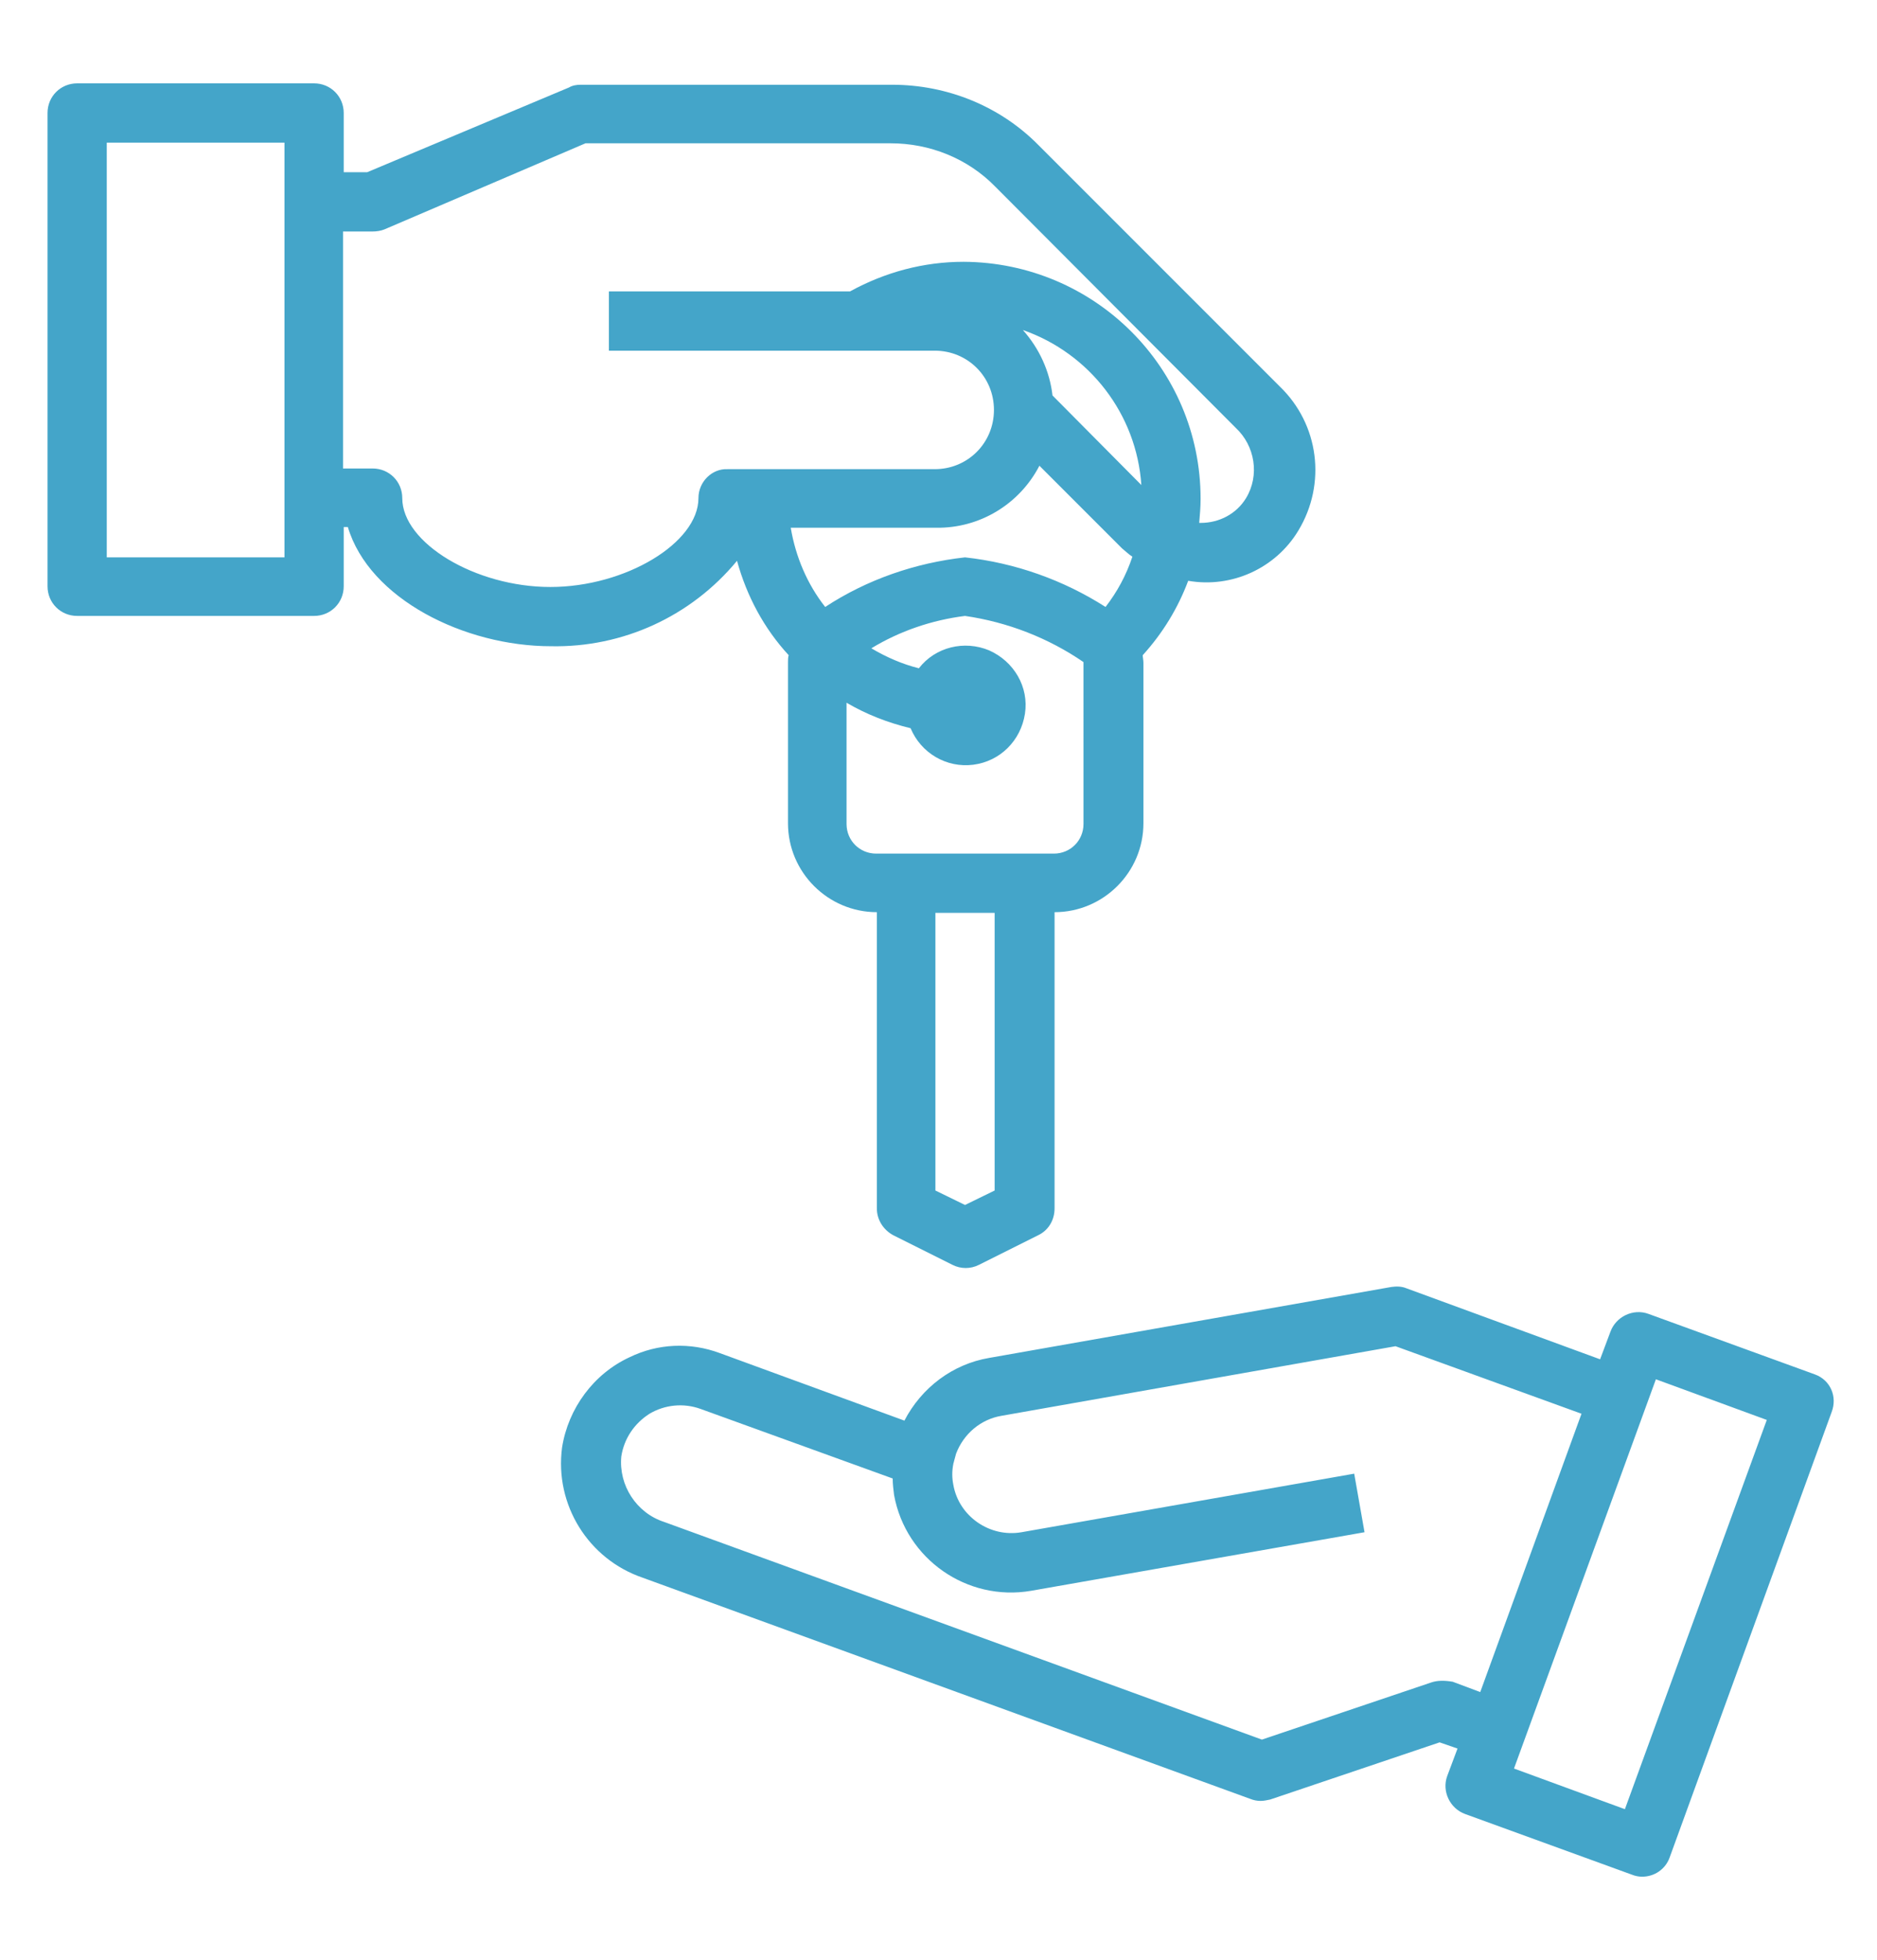 <?xml version="1.0" encoding="utf-8"?>
<!-- Generator: Adobe Illustrator 23.0.2, SVG Export Plug-In . SVG Version: 6.00 Build 0)  -->
<svg version="1.1" id="Capa_1" xmlns="http://www.w3.org/2000/svg" xmlns:xlink="http://www.w3.org/1999/xlink" x="0px" y="0px"
	 viewBox="0 0 272.5 284.5" style="enable-background:new 0 0 272.5 284.5;" xml:space="preserve">
<style type="text/css">
	.st0{fill:#44A5C9;}
</style>
<g>
	<path class="st0" d="M263.5,199.5l-24.2-8.8c-2.2-0.8-4.7,0.4-5.5,2.6l-1.5,4L204.2,187c-0.7-0.3-1.5-0.3-2.2-0.2l-58.4,10.3
		c-5.3,0.9-9.8,4.3-12.3,9.1l-26.8-9.8c-4.3-1.6-9-1.4-13.1,0.6c-5.2,2.4-8.9,7.4-9.8,13.1c-1.1,8.3,3.8,16.2,11.7,18.9l88.2,32.1
		c0.5,0.2,1,0.3,1.5,0.3c0.5,0,0.9-0.1,1.4-0.2l24.6-8.3l2.6,0.9l-1.5,4c-0.8,2.2,0.4,4.7,2.6,5.5l24.2,8.8c0.5,0.2,1,0.3,1.5,0.3
		c1.8,0,3.4-1.1,4-2.8l23.5-64.6C266.8,202.7,265.7,200.3,263.5,199.5z M207.8,244.2l-24.6,8.3l-86.8-31.6c-4-1.3-6.6-5.3-6.2-9.5
		c0.4-2.6,1.9-4.8,4.1-6.2c2.2-1.3,4.9-1.6,7.4-0.7l27.9,10.1c0,0.8,0.1,1.6,0.2,2.4c1.7,9.3,10.6,15.5,19.9,13.9l48.4-8.5l-1.5-8.5
		l-48.3,8.5c-4.6,0.8-9.1-2.3-9.9-6.9c-0.2-1-0.2-2,0-3c0-0.1,0.1-0.3,0.1-0.4c0.1-0.4,0.2-0.7,0.3-1.1c1.1-2.9,3.6-5,6.6-5.5
		l57.2-10.1l27,9.8l-14.7,40.4l-4-1.5C209.7,243.9,208.7,243.9,207.8,244.2z M235.9,262.6l-16.1-5.9l20.6-56.5l16.1,5.9L235.9,262.6
		z"/>
	<path class="st0" d="M107,81.4c1.4,5.1,3.9,9.8,7.5,13.7c-0.1,0.3-0.1,0.7-0.1,1v23.4c0,7.1,5.8,12.9,12.9,12.9v43
		c0,1.6,0.9,3.1,2.4,3.9l8.6,4.3c1.2,0.6,2.6,0.6,3.8,0l8.6-4.3c1.5-0.7,2.4-2.2,2.4-3.9v-43c7.1,0,12.9-5.8,12.9-12.9V96.2
		c0-0.4-0.1-0.8-0.1-1.1c2.9-3.2,5.1-6.8,6.6-10.8c6.3,1.1,12.7-1.8,16-7.3c4.1-6.8,3-15.4-2.7-20.9l-35-35
		c-5.6-5.7-13.3-8.8-21.3-8.8H84.3c-0.6,0-1.2,0.1-1.7,0.4L53.3,25h-3.4v-8.6c0-2.4-1.9-4.3-4.3-4.3H11.2c-2.4,0-4.3,1.9-4.3,4.3
		v68.7c0,2.4,1.9,4.3,4.3,4.3h34.4c2.4,0,4.3-1.9,4.3-4.3v-8.6h0.6C53.6,86.9,67.4,93.8,80,93.8C90.4,94,100.3,89.5,107,81.4z
		 M41.3,80.9H15.5V20.7h25.8V80.9z M144.4,172.8l-4.3,2.1l-4.3-2.1v-40.3h8.6L144.4,172.8L144.4,172.8z M157.3,119.6
		c0,2.4-1.9,4.3-4.3,4.3h-25.8c-2.4,0-4.3-1.9-4.3-4.3V102c2.9,1.7,6,2.9,9.3,3.7c1.5,3.6,5.2,5.8,9.1,5.3c3.9-0.5,6.9-3.5,7.5-7.4
		s-1.6-7.6-5.2-9.2c-3.6-1.5-7.8-0.5-10.2,2.6c-2.4-0.6-4.7-1.6-6.9-2.9c4.1-2.5,8.8-4.1,13.6-4.7c6.2,0.9,12.1,3.2,17.2,6.7
		L157.3,119.6L157.3,119.6z M160.5,88.1c-6.1-3.9-13.1-6.4-20.4-7.2c-7.2,0.8-14.2,3.2-20.3,7.2c-2.6-3.3-4.3-7.3-5-11.5h21.1
		c6.3,0.1,12.1-3.4,15-9l12,12c0.5,0.4,1,0.9,1.5,1.2C163.5,83.5,162.2,85.9,160.5,88.1z M152.8,57.4c-0.4-3.5-1.9-6.8-4.3-9.5
		c9.7,3.4,16.5,12.2,17.2,22.5L152.8,57.4z M101.4,72.3c0,6.5-10.6,12.9-21.5,12.9s-21.5-6.4-21.5-12.9c0-2.4-1.9-4.3-4.3-4.3h-4.3
		V33.6h4.3c0.6,0,1.2-0.1,1.7-0.3l29.2-12.5h44.3c5.7,0,11.2,2.2,15.2,6.3l34.9,35c2.8,2.6,3.5,6.9,1.5,10.2
		c-1.4,2.3-3.9,3.6-6.6,3.6c-0.1,0-0.1,0-0.2,0c0.1-1.2,0.2-2.3,0.2-3.5c0-19-15.4-34.3-34.4-34.4c-5.8,0-11.4,1.5-16.5,4.3h-35v8.6
		h47.3c4.8,0,8.6,3.8,8.6,8.6s-3.8,8.6-8.6,8.6h-30.1C103.4,68,101.4,69.9,101.4,72.3z"/>
</g>
</svg>
